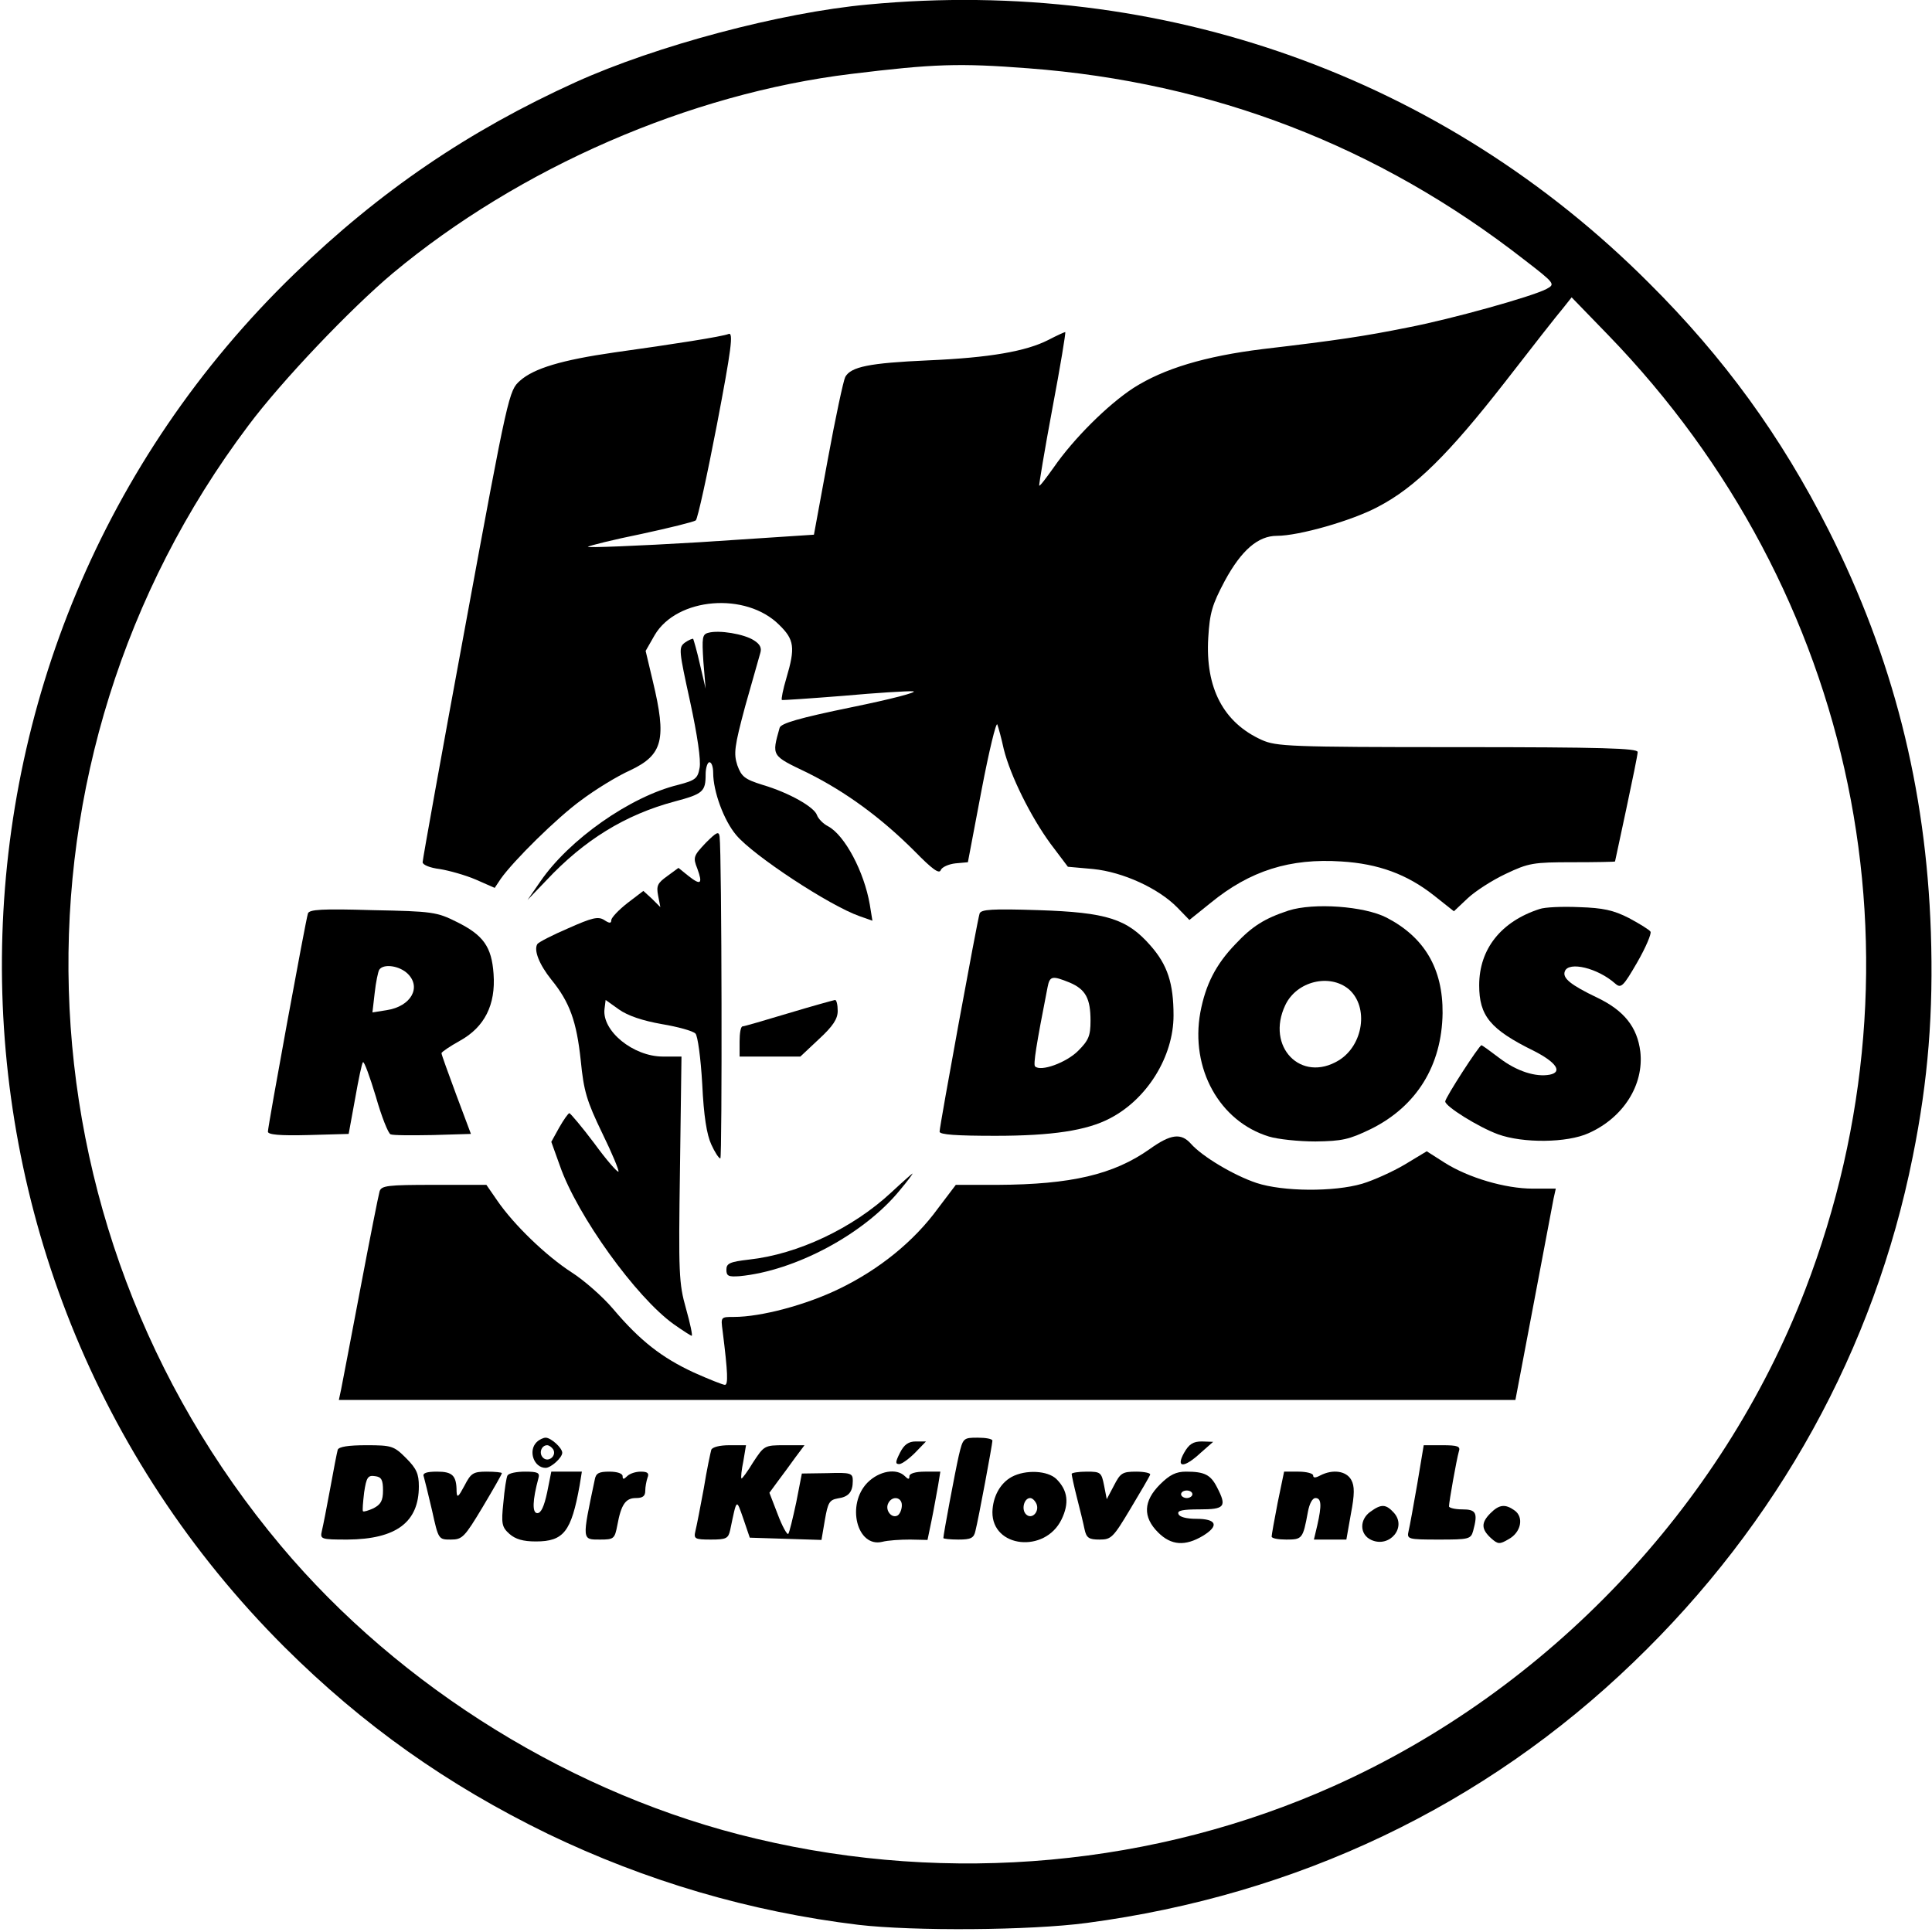 <?xml version="1.0" standalone="no"?>
<!DOCTYPE svg PUBLIC "-//W3C//DTD SVG 20010904//EN"
 "http://www.w3.org/TR/2001/REC-SVG-20010904/DTD/svg10.dtd">
<svg version="1.0" xmlns="http://www.w3.org/2000/svg"
 width="512pt" height="512pt" viewBox="0 0 512 512"
 preserveAspectRatio="xMidYMid meet">
<g transform="translate(0,512) scale(0.1,-0.1)"
fill="#000000" stroke="none">
<path d="M2300 5108 c-230 -21 -561 -109 -775 -206 -282 -128 -518 -288 -744
-507 -1024 -990 -1036 -2633 -27 -3640 208 -207 431 -365 698 -495 260 -125
534 -206 823 -241 146 -17 455 -15 605 5 558 74 1054 310 1449 691 383 368
638 830 740 1340 41 203 55 382 48 595 -13 383 -101 728 -271 1065 -126 249
-277 457 -476 655 -545 546 -1290 812 -2070 738z m425 -169 c489 -37 928 -206
1314 -507 83 -64 83 -65 59 -78 -38 -20 -253 -80 -368 -102 -114 -23 -187 -34
-383 -57 -154 -19 -263 -52 -343 -103 -69 -45 -159 -135 -211 -210 -20 -28
-37 -51 -39 -49 -1 1 14 93 35 205 21 111 36 202 34 202 -2 0 -22 -9 -45 -21
-59 -30 -155 -47 -318 -54 -157 -7 -205 -17 -220 -44 -5 -10 -26 -108 -46
-217 -20 -109 -37 -200 -37 -201 -1 0 -138 -9 -304 -20 -166 -10 -299 -15
-295 -12 4 3 68 19 142 34 74 16 139 32 144 36 5 5 30 119 56 254 38 199 44
245 31 240 -17 -7 -145 -27 -303 -49 -139 -20 -213 -42 -250 -75 -29 -26 -31
-31 -144 -645 -63 -340 -114 -624 -114 -631 0 -7 20 -15 45 -18 25 -4 68 -16
96 -28 l50 -22 16 24 c33 47 149 162 214 209 36 27 94 63 130 79 86 41 96 82
59 236 l-19 80 24 42 c59 100 242 115 330 27 40 -39 43 -60 19 -141 -9 -30
-14 -56 -12 -58 1 -1 75 4 163 11 88 8 171 13 185 12 14 -2 -59 -21 -162 -42
-141 -29 -189 -43 -192 -55 -21 -75 -22 -73 72 -118 103 -51 197 -120 286
-209 46 -47 65 -61 69 -50 3 8 21 16 39 18 l33 3 36 190 c20 105 39 183 42
175 3 -8 11 -37 17 -65 18 -72 72 -180 124 -251 l46 -61 67 -6 c79 -8 173 -51
223 -102 l32 -33 56 45 c105 86 211 119 347 110 98 -6 174 -34 245 -90 l53
-42 36 34 c20 19 65 48 101 65 61 29 73 31 178 31 61 0 112 1 112 2 0 1 14 64
30 140 16 75 30 143 30 150 0 10 -92 13 -477 13 -445 0 -481 2 -519 19 -102
46 -150 138 -142 271 4 66 10 87 44 151 44 81 88 119 138 119 58 0 199 40 268
77 98 51 187 139 336 330 72 93 141 181 154 196 l23 29 96 -99 c660 -681 861
-1653 523 -2531 -222 -577 -682 -1061 -1249 -1315 -473 -212 -1017 -262 -1530
-140 -481 113 -944 399 -1261 777 -717 855 -752 2083 -86 2968 88 118 271 310
383 404 336 280 787 476 1214 528 221 27 287 29 470 15z"/>
<path d="M1877 3443 c-16 -4 -17 -13 -13 -76 l6 -72 -15 64 c-8 36 -17 66 -18
68 -2 1 -12 -3 -22 -10 -17 -13 -16 -20 14 -157 19 -88 29 -155 25 -175 -5
-28 -11 -33 -57 -45 -127 -31 -289 -145 -365 -256 l-34 -49 49 51 c101 108
210 175 341 210 75 20 82 26 82 72 0 17 5 32 10 32 6 0 10 -13 10 -28 0 -49
28 -126 61 -165 45 -54 247 -187 327 -215 l34 -12 -7 43 c-15 87 -66 183 -110
207 -14 7 -27 21 -30 30 -7 21 -73 59 -144 80 -48 15 -56 22 -67 52 -10 31 -8
49 21 157 19 67 37 130 40 141 4 13 -1 23 -17 33 -26 17 -93 28 -121 20z"/>
<path d="M1870 2886 c-32 -34 -34 -38 -22 -68 15 -41 9 -45 -24 -19 l-26 21
-30 -22 c-25 -18 -29 -25 -24 -51 l6 -31 -22 22 -23 21 -42 -32 c-23 -18 -42
-38 -43 -45 0 -9 -4 -10 -19 0 -16 10 -32 6 -95 -22 -42 -18 -79 -37 -82 -42
-10 -16 5 -54 37 -94 49 -60 67 -111 78 -214 8 -82 16 -108 57 -193 26 -53 45
-99 43 -102 -3 -2 -32 31 -64 75 -33 44 -63 79 -66 80 -3 0 -15 -17 -27 -38
l-21 -38 23 -64 c46 -132 202 -348 301 -419 24 -17 46 -31 48 -31 3 0 -4 33
-15 72 -19 67 -20 93 -16 370 l4 298 -49 0 c-79 0 -162 68 -155 126 l3 24 35
-25 c24 -17 63 -30 114 -39 42 -7 82 -18 89 -25 6 -6 14 -64 18 -134 4 -85 12
-134 24 -160 9 -20 20 -37 24 -37 5 0 4 807 -2 853 -2 15 -8 12 -37 -17z"/>
<path d="M3415 2707 c-64 -21 -97 -42 -141 -89 -52 -54 -79 -107 -93 -181 -27
-149 51 -289 182 -329 23 -7 78 -13 123 -13 71 1 89 5 147 33 121 60 188 168
190 307 1 118 -48 201 -148 253 -60 31 -194 40 -260 19z m160 -209 c53 -47 38
-148 -27 -188 -100 -61 -194 36 -142 146 30 64 118 85 169 42z"/>
<path d="M4080 2711 c-102 -33 -160 -106 -160 -202 0 -81 29 -117 145 -174 59
-30 77 -56 42 -63 -37 -7 -87 9 -132 43 -25 19 -47 35 -49 35 -6 0 -96 -139
-96 -149 0 -13 88 -68 140 -87 66 -24 183 -23 240 3 92 41 147 128 137 216 -8
65 -43 109 -114 143 -71 34 -93 52 -86 70 10 27 87 9 134 -33 15 -13 21 -7 58
57 23 40 38 76 35 81 -3 5 -29 21 -57 36 -41 21 -69 27 -132 29 -44 2 -91 0
-105 -5z"/>
<path d="M816 2699 c-6 -18 -106 -563 -106 -578 0 -8 31 -11 107 -9 l107 3 17
93 c9 51 18 95 21 97 3 3 18 -38 34 -91 15 -53 33 -98 39 -100 6 -3 57 -3 112
-2 l101 3 -39 104 c-21 57 -39 106 -39 110 0 3 22 18 49 33 65 36 95 95 89
177 -5 72 -27 103 -98 138 -52 26 -64 28 -222 31 -135 4 -169 2 -172 -9z m265
-160 c36 -36 8 -86 -56 -96 l-38 -6 6 52 c3 28 9 56 12 61 11 17 54 11 76 -11z"/>
<path d="M2596 2699 c-6 -18 -106 -563 -106 -578 0 -8 45 -11 148 -11 150 0
242 14 303 46 99 51 169 164 169 273 0 85 -16 134 -61 185 -62 71 -116 88
-296 94 -125 4 -153 2 -157 -9z m239 -183 c42 -18 55 -42 55 -101 0 -40 -5
-52 -33 -80 -31 -31 -99 -56 -114 -41 -5 5 3 56 33 209 6 31 12 32 59 13z"/>
<path d="M2090 2435 c-63 -19 -118 -35 -122 -35 -5 0 -8 -18 -8 -40 l0 -40 80
0 81 0 49 46 c38 35 50 54 50 75 0 16 -3 29 -7 29 -5 -1 -60 -16 -123 -35z"/>
<path d="M3047 2075 c-96 -68 -209 -94 -403 -95 l-111 0 -47 -62 c-64 -88
-156 -162 -261 -213 -88 -43 -208 -75 -280 -75 -35 0 -35 0 -30 -37 14 -112
15 -143 6 -143 -5 0 -43 15 -83 33 -84 39 -142 84 -213 168 -27 32 -77 76
-110 97 -68 44 -153 126 -197 190 l-29 42 -139 0 c-123 0 -139 -2 -144 -17 -3
-10 -26 -126 -51 -258 -25 -132 -48 -252 -51 -267 l-6 -28 1559 0 1559 0 48
253 c26 138 50 264 53 280 l6 27 -61 0 c-73 0 -171 29 -234 69 l-47 30 -58
-35 c-32 -19 -83 -42 -113 -51 -75 -22 -210 -21 -280 2 -60 20 -144 70 -174
104 -26 29 -53 26 -109 -14z"/>
<path d="M2362 1960 c-102 -95 -248 -164 -377 -178 -51 -6 -60 -10 -60 -27 0
-17 6 -19 35 -17 147 14 329 111 424 227 21 25 36 45 34 45 -2 -1 -27 -23 -56
-50z"/>
<path d="M1422 1298 c-23 -23 -7 -68 24 -68 14 0 44 27 44 40 0 13 -30 40 -44
40 -6 0 -17 -5 -24 -12z m44 -19 c10 -17 -13 -36 -27 -22 -12 12 -4 33 11 33
5 0 12 -5 16 -11z"/>
<path d="M2541 1263 c-10 -44 -41 -210 -41 -219 0 -2 18 -4 40 -4 33 0 41 4
45 23 8 31 45 230 45 239 0 5 -18 8 -39 8 -38 0 -39 -1 -50 -47z"/>
<path d="M2385 1270 c-12 -24 -13 -30 -2 -30 7 0 26 14 42 30 l29 30 -27 0
c-19 0 -31 -8 -42 -30z"/>
<path d="M3138 1270 c-23 -41 0 -41 44 0 l33 29 -30 1 c-23 0 -34 -7 -47 -30z"/>
<path d="M895 1278 c-2 -7 -11 -53 -20 -103 -9 -49 -19 -100 -22 -112 -5 -22
-3 -23 68 -23 129 1 189 46 189 141 0 33 -6 47 -34 75 -32 32 -38 34 -105 34
-48 0 -73 -4 -76 -12z m120 -108 c0 -27 -6 -37 -25 -47 -13 -6 -26 -10 -28 -8
-2 2 0 24 3 50 6 40 10 46 29 43 17 -2 21 -10 21 -38z"/>
<path d="M1885 1278 c-2 -7 -12 -53 -20 -103 -9 -49 -19 -100 -22 -112 -5 -21
-2 -23 41 -23 41 0 46 3 51 25 18 86 16 84 35 30 l17 -50 95 -3 95 -3 9 53 c8
46 12 53 34 57 29 4 40 17 40 47 0 20 -5 22 -67 20 l-68 -1 -15 -77 c-9 -42
-18 -79 -21 -83 -3 -3 -16 20 -28 52 l-22 57 22 30 c13 17 34 46 47 64 l24 32
-53 0 c-53 0 -54 -1 -83 -45 -15 -25 -30 -45 -31 -43 -2 2 0 22 5 46 l7 42
-44 0 c-26 0 -45 -5 -48 -12z"/>
<path d="M3756 1188 c-10 -57 -20 -113 -23 -125 -5 -22 -3 -23 80 -23 79 0 85
1 91 23 13 48 8 57 -29 57 -19 0 -35 4 -35 8 0 12 20 124 26 145 5 14 -2 17
-44 17 l-49 0 -17 -102z"/>
<path d="M1123 1207 c2 -7 12 -47 22 -90 17 -77 17 -77 50 -77 30 0 36 6 84
86 28 47 51 87 51 90 0 2 -18 4 -40 4 -36 0 -42 -4 -59 -37 -16 -30 -20 -34
-21 -16 0 43 -11 53 -52 53 -28 0 -39 -4 -35 -13z"/>
<path d="M1345 1210 c-3 -5 -8 -37 -11 -72 -6 -56 -4 -65 16 -83 16 -14 36
-20 70 -20 74 0 94 26 116 148 l6 37 -40 0 -41 0 -11 -55 c-8 -37 -16 -55 -26
-55 -14 0 -13 34 3 93 4 14 -2 17 -36 17 -22 0 -42 -4 -46 -10z"/>
<path d="M1576 1198 c-34 -161 -34 -158 14 -158 37 0 39 2 46 38 10 55 22 72
49 72 18 0 25 5 25 19 0 11 3 26 6 35 5 12 0 16 -18 16 -13 0 -29 -5 -36 -12
-9 -9 -12 -9 -12 0 0 7 -14 12 -35 12 -28 0 -36 -4 -39 -22z"/>
<path d="M2299 1191 c-57 -58 -28 -173 39 -157 15 4 48 6 74 6 l46 -1 11 53
c6 29 13 70 17 91 l6 37 -41 0 c-25 0 -41 -5 -41 -12 0 -9 -3 -9 -12 0 -22 22
-68 14 -99 -17z m91 -60 c0 -11 -5 -23 -11 -27 -15 -9 -33 12 -26 30 9 23 37
20 37 -3z"/>
<path d="M2681 1206 c-31 -17 -50 -53 -51 -93 -1 -95 139 -110 183 -20 21 43
17 77 -13 107 -23 23 -82 26 -119 6z m66 -72 c8 -21 -13 -42 -28 -27 -13 13
-5 43 11 43 6 0 13 -7 17 -16z"/>
<path d="M2840 1214 c0 -3 6 -32 14 -63 8 -31 17 -68 20 -83 5 -24 12 -28 40
-28 31 0 36 5 82 82 27 45 51 86 52 90 2 4 -15 8 -37 8 -37 0 -42 -4 -59 -37
l-19 -36 -7 36 c-7 35 -9 37 -46 37 -22 0 -40 -3 -40 -6z"/>
<path d="M3074 1186 c-44 -44 -46 -86 -5 -127 35 -35 72 -37 119 -9 44 27 36
45 -18 45 -26 0 -45 5 -47 13 -4 9 12 12 56 12 67 0 73 7 46 59 -17 33 -33 41
-82 41 -26 0 -43 -8 -69 -34z m86 -26 c0 -5 -7 -10 -15 -10 -8 0 -15 5 -15 10
0 6 7 10 15 10 8 0 15 -4 15 -10z"/>
<path d="M3386 1138 c-9 -46 -16 -86 -16 -90 0 -5 18 -8 39 -8 42 0 44 2 57
73 4 22 12 37 20 37 16 0 17 -19 5 -72 l-9 -38 43 0 43 0 12 68 c10 52 10 74
1 90 -13 24 -49 29 -82 12 -13 -7 -19 -7 -19 0 0 5 -17 10 -39 10 l-38 0 -17
-82z"/>
<path d="M3632 1114 c-30 -21 -29 -61 2 -75 48 -22 95 33 60 72 -21 23 -33 24
-62 3z"/>
<path d="M3950 1110 c-25 -25 -25 -42 1 -66 19 -17 23 -17 47 -3 33 18 41 58
16 76 -25 18 -41 16 -64 -7z"/>
</g>
</svg>
